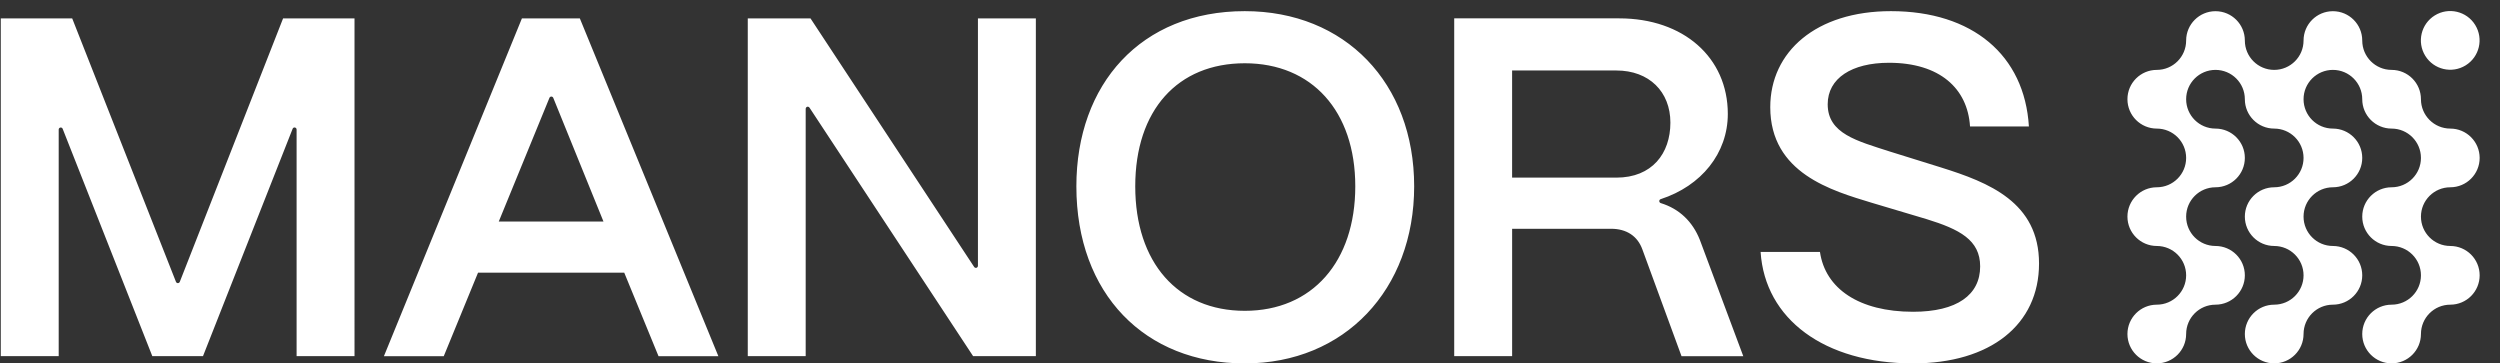 <svg xmlns="http://www.w3.org/2000/svg" width="399" height="58" fill="none"><rect width="100%" height="100%" fill="#333333" stroke="none"/><g fill="#ffffff" clip-path="url(#clip0_11756_15963)"><path d="M198.667 1.779c-16.558 0-26.878 11.629-26.878 27.956 0 17.174 10.936 28.266 26.878 28.266 15.943 0 27.034-11.784 27.034-28.266 0-16.482-11.015-27.956-27.034-27.956Zm0 47.827c-10.704 0-17.482-7.702-17.482-19.871 0-12.169 6.778-19.639 17.482-19.639 10.705 0 17.636 7.624 17.636 19.639 0 12.016-6.854 19.871-17.636 19.871ZM309.799 26.73l-8.164-2.541c-5.239-1.694-9.935-2.849-9.935-7.547 0-4.158 3.85-6.623 9.781-6.623 8.086 0 12.552 4.082 12.936 10.167h9.396c-.693-11.397-9.012-18.407-22.025-18.407-11.936 0-19.254 6.47-19.254 15.326 0 10.552 9.858 13.325 16.172 15.25l8.78 2.618c5.237 1.617 8.548 3.313 8.548 7.547 0 4.545-3.698 7.239-10.704 7.239-8.627 0-14.019-3.697-14.864-9.551h-9.474c.694 10.705 10.167 17.791 24.338 17.791 12.321 0 20.1-6.162 20.1-15.942 0-9.78-8.009-12.938-15.631-15.326ZM28.695 44.978c-.047.121-.169.209-.308.209-.14 0-.259-.09-.306-.214L11.522 2.934H.125V56.843h9.243V20.666c.007-.175.151-.317.328-.317.139 0 .261.088.306.211l14.307 36.283h8.087l14.307-36.29c.047-.121.166-.209.306-.209.18 0 .326.146.328.326v36.173h9.243V2.934H45.181L28.695 44.978ZM83.299 2.934 61.273 56.846h9.551l5.469-13.325h23.337l5.469 13.325h9.551L92.542 2.934h-9.243Zm-3.697 32.424 8.094-19.754c.052-.113.169-.193.301-.193s.254.086.303.205l8.015 19.741H79.604l-.002.002ZM156.079 42.424c0 .18-.153.333-.333.333-.115 0-.211-.061-.27-.151l-26.12-39.672h-10.012V56.843h9.243V17.369c0-.18.148-.344.328-.344.112 0 .214.059.272.144l26.123 39.675h10.012V2.934h-9.243V42.424ZM265.055 32.414c-.133-.043-.236-.173-.236-.322s.094-.261.222-.306c6.513-2.116 10.718-7.343 10.718-13.605 0-9.011-7.088-15.25-17.328-15.25h-26.339V56.844h9.243V36.512h15.789c2.465 0 4.236 1.156 5.005 3.313l6.24 17.019h9.857l-6.931-18.56c-1.162-2.939-3.294-4.965-6.235-5.869h-.005Zm-7.088-4.066h-16.635V11.25h16.635c5.237 0 8.628 3.389 8.628 8.319 0 4.93-2.927 8.78-8.628 8.78ZM391.067 29.89c2.588 0 4.686-2.098 4.686-4.684 0-2.586-2.098-4.684-4.686-4.684-2.586 0-4.683-2.098-4.683-4.684 0-2.586-2.098-4.684-4.684-4.684-2.586 0-4.686-2.098-4.686-4.684 0-2.586-2.097-4.684-4.683-4.684s-4.684 2.098-4.684 4.684c0 2.586-2.1 4.684-4.686 4.684-2.585 0-4.683-2.098-4.683-4.684 0-2.586-2.098-4.684-4.686-4.684-2.586 0-4.684 2.098-4.684 4.684 0 2.586-2.097 4.684-4.683 4.684s-4.686 2.098-4.686 4.684c0 2.586 2.1 4.684 4.686 4.684s4.683 2.098 4.683 4.684c0 2.586-2.097 4.684-4.683 4.684s-4.686 2.098-4.686 4.684c0 2.586 2.1 4.684 4.686 4.684s4.683 2.098 4.683 4.684c0 2.586-2.097 4.684-4.683 4.684s-4.686 2.098-4.686 4.684c0 2.586 2.1 4.684 4.686 4.684s4.683-2.098 4.683-4.684c0-2.586 2.098-4.684 4.684-4.684 2.588 0 4.686-2.098 4.686-4.684 0-2.586-2.098-4.684-4.686-4.684-2.586 0-4.684-2.098-4.684-4.684 0-2.586 2.098-4.684 4.684-4.684 2.588 0 4.686-2.098 4.686-4.684 0-2.586-2.098-4.684-4.686-4.684-2.586 0-4.684-2.098-4.684-4.684 0-2.586 2.098-4.684 4.684-4.684 2.588 0 4.686 2.098 4.686 4.684 0 2.586 2.098 4.684 4.683 4.684 2.586 0 4.686 2.098 4.686 4.684 0 2.586-2.1 4.684-4.686 4.684-2.585 0-4.683 2.098-4.683 4.684 0 2.586 2.098 4.684 4.683 4.684 2.586 0 4.686 2.098 4.686 4.684 0 2.586-2.1 4.684-4.686 4.684-2.585 0-4.683 2.098-4.683 4.684 0 2.586 2.098 4.684 4.683 4.684 2.586 0 4.686-2.098 4.686-4.684 0-2.586 2.098-4.684 4.684-4.684 2.586 0 4.683-2.098 4.683-4.684 0-2.586-2.097-4.684-4.683-4.684s-4.684-2.098-4.684-4.684c0-2.586 2.098-4.684 4.684-4.684 2.586 0 4.683-2.098 4.683-4.684 0-2.586-2.097-4.684-4.683-4.684s-4.684-2.098-4.684-4.684c0-2.586 2.098-4.684 4.684-4.684 2.586 0 4.683 2.098 4.683 4.684 0 2.586 2.1 4.684 4.686 4.684s4.684 2.098 4.684 4.684c0 2.586-2.098 4.684-4.684 4.684-2.586 0-4.686 2.098-4.686 4.684 0 2.586 2.1 4.684 4.686 4.684s4.684 2.098 4.684 4.684c0 2.586-2.098 4.684-4.684 4.684-2.586 0-4.686 2.098-4.686 4.684 0 2.586 2.1 4.684 4.686 4.684s4.684-2.098 4.684-4.684c0-2.586 2.097-4.684 4.683-4.684 2.588 0 4.686-2.098 4.686-4.684 0-2.586-2.098-4.684-4.686-4.684-2.586 0-4.683-2.098-4.683-4.684 0-2.586 2.097-4.684 4.683-4.684ZM393.519 10.432c2.202-1.36 2.883-4.247 1.523-6.448-1.361-2.201-4.249-2.882-6.448-1.522-2.201 1.36-2.883 4.247-1.522 6.448 1.36 2.201 4.246 2.882 6.447 1.522Z"/></g><defs><clipPath id="clip0_11756_15963"><path fill="white" d="M.125 0h398.75v58H.125z"/></clipPath></defs></svg>